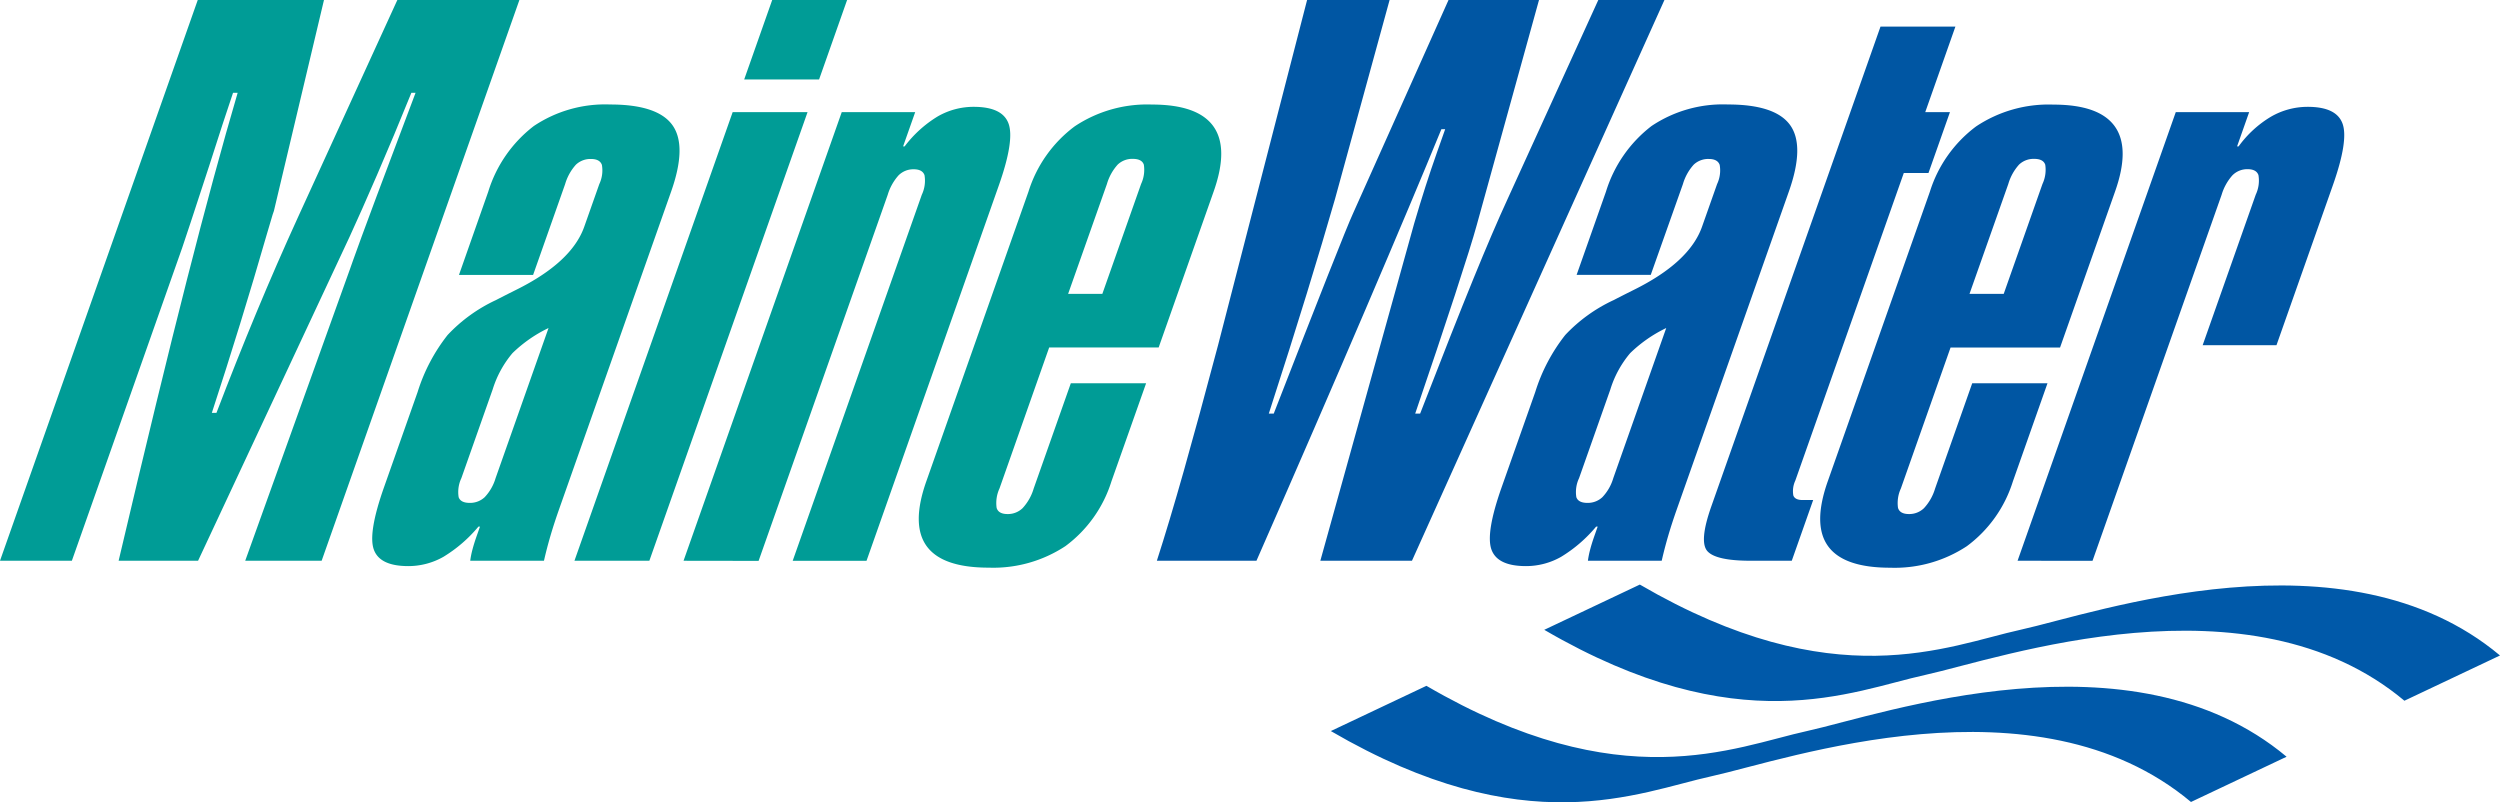 <svg xmlns="http://www.w3.org/2000/svg" xmlns:xlink="http://www.w3.org/1999/xlink" width="162.542" height="52.163" viewBox="0 0 162.542 52.163">
  <defs>
    <clipPath id="clip-path">
      <rect id="Rectangle_1308" data-name="Rectangle 1308" width="162.542" height="52.163" fill="none"/>
    </clipPath>
  </defs>
  <g id="Logo" clip-path="url(#clip-path)">
    <path id="Path_4066" data-name="Path 4066" d="M0,36.459,12.857,0h8.207L17.808,13.718l-.078.223q-.061.173-.388,1.31-1.652,5.735-3.569,11.593h.3q1.284-3.361,2.6-6.526t2.716-6.228L25.834,0h7.935L20.912,36.459H15.943l6.818-18.983.174-.494q.4-1.136,1.535-4.177t2.549-6.773h-.272q-1.142,2.818-2.211,5.29T22.727,15.4L12.878,36.459H7.712q2.63-11.172,4.44-18.266t3.3-12.161h-.3q-.611,1.8-1.55,4.746-1.541,4.721-1.759,5.339L4.672,36.459Z" transform="translate(0 0)" fill="#009c96"/>
    <path id="Path_4067" data-name="Path 4067" d="M57.426,42.652h-4.8a5.693,5.693,0,0,1,.146-.729q.107-.408.281-.9l.209-.593h-.1a9.126,9.126,0,0,1-2.275,1.965A4.611,4.611,0,0,1,48.6,43q-1.855,0-2.241-1.075t.659-4.042l2.188-6.2a11.507,11.507,0,0,1,1.95-3.708,10.2,10.2,0,0,1,3.15-2.274q.425-.222,1.265-.643,3.653-1.8,4.471-4.128l.977-2.768a2.08,2.08,0,0,0,.168-1.248q-.137-.383-.705-.383a1.37,1.37,0,0,0-.984.37,3.23,3.23,0,0,0-.7,1.26l-2.083,5.908h-4.82L53.8,18.652a8.536,8.536,0,0,1,2.961-4.264,8.328,8.328,0,0,1,4.967-1.4q3.089,0,4.048,1.347t-.087,4.314L58.4,39.315q-.323.915-.561,1.73t-.418,1.607M54.09,31.5l-2.04,5.784a2.108,2.108,0,0,0-.176,1.235q.129.371.722.371a1.383,1.383,0,0,0,.971-.371,3.063,3.063,0,0,0,.708-1.235l3.443-9.763a8.84,8.84,0,0,0-2.343,1.631A6.733,6.733,0,0,0,54.09,31.5" transform="translate(-22.054 -6.194)" fill="#009c96"/>
    <path id="Path_4068" data-name="Path 4068" d="M71.382,36.459,81.668,7.292h4.869L76.252,36.459ZM82.418,5.166,84.239,0h4.87L87.287,5.166Z" transform="translate(-34.033 0)" fill="#009c96"/>
    <path id="Path_4069" data-name="Path 4069" d="M84.94,42.788,95.225,13.621H100l-.785,2.225h.1a7.684,7.684,0,0,1,2.159-1.953,4.673,4.673,0,0,1,2.331-.618q1.879,0,2.269,1.1t-.638,4.017l-8.6,24.4h-4.8l8.394-23.8a2.14,2.14,0,0,0,.177-1.273q-.137-.383-.7-.384a1.355,1.355,0,0,0-.993.4,3.33,3.33,0,0,0-.7,1.26l-8.394,23.8Z" transform="translate(-40.498 -6.329)" fill="#009c96"/>
    <path id="Path_4070" data-name="Path 4070" d="M119.419,37.956a2.252,2.252,0,0,0-.185,1.261q.12.4.713.4a1.372,1.372,0,0,0,.975-.384,3.219,3.219,0,0,0,.72-1.273l2.415-6.846h4.895L126.7,37.487a8.316,8.316,0,0,1-2.994,4.215,8.513,8.513,0,0,1-4.991,1.4q-3.016,0-4.031-1.4t-.021-4.215l6.642-18.835a8.426,8.426,0,0,1,3-4.239,8.482,8.482,0,0,1,5.024-1.421q2.99,0,4,1.421t.013,4.239l-3.574,10.134h-7.118ZM126.107,25.3l2.519-7.144a2.171,2.171,0,0,0,.18-1.248q-.123-.383-.717-.384a1.368,1.368,0,0,0-.983.371,3.232,3.232,0,0,0-.7,1.26L123.882,25.3Z" transform="translate(-54.436 -6.195)" fill="#009c96"/>
    <path id="Path_4071" data-name="Path 4071" d="M143.754,36.459q.806-2.5,1.753-5.846t2.226-8.169L153.522,0h5.364L155.34,12.927q-.76,2.646-1.837,6.155t-2.471,7.811h.321q2.116-5.437,3.493-8.923t1.678-4.128L162.717,0H168.6l-4.048,14.633q-.33,1.212-1.423,4.56t-2.579,7.7h.321q2.175-5.611,3.461-8.762t2.23-5.2L172.455,0h4.3L160.34,36.459h-5.957l6.1-21.925q.362-1.235.73-2.385t.761-2.261L162.5,8.4h-.247q-1.782,4.351-4.944,11.741T150.23,36.459Z" transform="translate(-68.539 0)" fill="#0056a3"/>
    <path id="Path_4072" data-name="Path 4072" d="M196.314,42.652h-4.8a5.6,5.6,0,0,1,.146-.729q.107-.408.281-.9l.209-.593h-.1a9.126,9.126,0,0,1-2.275,1.965,4.611,4.611,0,0,1-2.29.605q-1.855,0-2.242-1.075t.659-4.042l2.188-6.2a11.5,11.5,0,0,1,1.95-3.708A10.2,10.2,0,0,1,193.2,25.7q.424-.222,1.265-.643,3.652-1.8,4.471-4.128l.977-2.768a2.08,2.08,0,0,0,.168-1.248c-.092-.255-.326-.383-.705-.383a1.37,1.37,0,0,0-.984.37,3.231,3.231,0,0,0-.7,1.26L195.6,24.064h-4.82l1.909-5.413a8.54,8.54,0,0,1,2.962-4.264,8.326,8.326,0,0,1,4.967-1.4q3.088,0,4.048,1.347t-.087,4.314l-7.287,20.664q-.323.915-.561,1.73t-.418,1.607M192.978,31.5l-2.04,5.784a2.108,2.108,0,0,0-.176,1.235q.129.371.722.371a1.383,1.383,0,0,0,.971-.371,3.057,3.057,0,0,0,.708-1.235l3.443-9.763a8.822,8.822,0,0,0-2.343,1.631,6.725,6.725,0,0,0-1.286,2.348" transform="translate(-88.273 -6.194)" fill="#0056a3"/>
    <path id="Path_4073" data-name="Path 4073" d="M217.446,38.035h-2.671q-2.249,0-2.81-.618t.25-2.916l7.644-21.678,1.395-3.955,1.961-5.561h4.87l-1.961,5.561h1.606l-1.395,3.955H224.73l-7.053,20a1.616,1.616,0,0,0-.13.964q.106.3.6.3h.691Z" transform="translate(-100.951 -1.577)" fill="#0056a3"/>
    <path id="Path_4074" data-name="Path 4074" d="M231.426,37.956a2.249,2.249,0,0,0-.185,1.261q.121.4.714.4a1.374,1.374,0,0,0,.975-.384,3.225,3.225,0,0,0,.721-1.273l2.414-6.846h4.894l-2.249,6.377a8.316,8.316,0,0,1-2.994,4.215,8.513,8.513,0,0,1-4.991,1.4q-3.017,0-4.031-1.4t-.022-4.215l6.642-18.835a8.432,8.432,0,0,1,3-4.239,8.485,8.485,0,0,1,5.024-1.421q2.99,0,4,1.421t.012,4.239l-3.574,10.134h-7.119ZM238.114,25.3l2.519-7.144a2.182,2.182,0,0,0,.181-1.248q-.125-.383-.718-.384a1.37,1.37,0,0,0-.984.371,3.233,3.233,0,0,0-.7,1.26L235.889,25.3Z" transform="translate(-107.838 -6.195)" fill="#0056a3"/>
    <path id="Path_4075" data-name="Path 4075" d="M250.708,42.788l10.285-29.167h4.771l-.784,2.225h.1a7.072,7.072,0,0,1,2.1-1.928,4.76,4.76,0,0,1,2.39-.643q1.877,0,2.269,1.1t-.638,4.017l-3.66,10.382h-4.8l3.452-9.788a2.138,2.138,0,0,0,.176-1.273q-.136-.383-.7-.384a1.355,1.355,0,0,0-.993.4,3.337,3.337,0,0,0-.7,1.26l-8.394,23.8Z" transform="translate(-119.532 -6.329)" fill="#0056a3"/>
    <path id="Path_4076" data-name="Path 4076" d="M247.817,80.193c-10.1-8.463-26.345-2.733-31.149-1.679s-12.106,4.451-24.776-2.931l6.215-2.942c12.671,7.383,19.972,3.986,24.776,2.932s21.048-6.785,31.149,1.678Z" transform="translate(-91.49 -34.634)" fill="#0059a9"/>
    <path id="Path_4077" data-name="Path 4077" d="M221.3,92.774c-10.1-8.463-26.345-2.733-31.149-1.679s-12.105,4.451-24.776-2.932l6.215-2.941c12.67,7.382,19.972,3.986,24.776,2.932s21.048-6.784,31.149,1.678Z" transform="translate(-78.849 -40.632)" fill="#0059a9"/>
  </g>
</svg>

